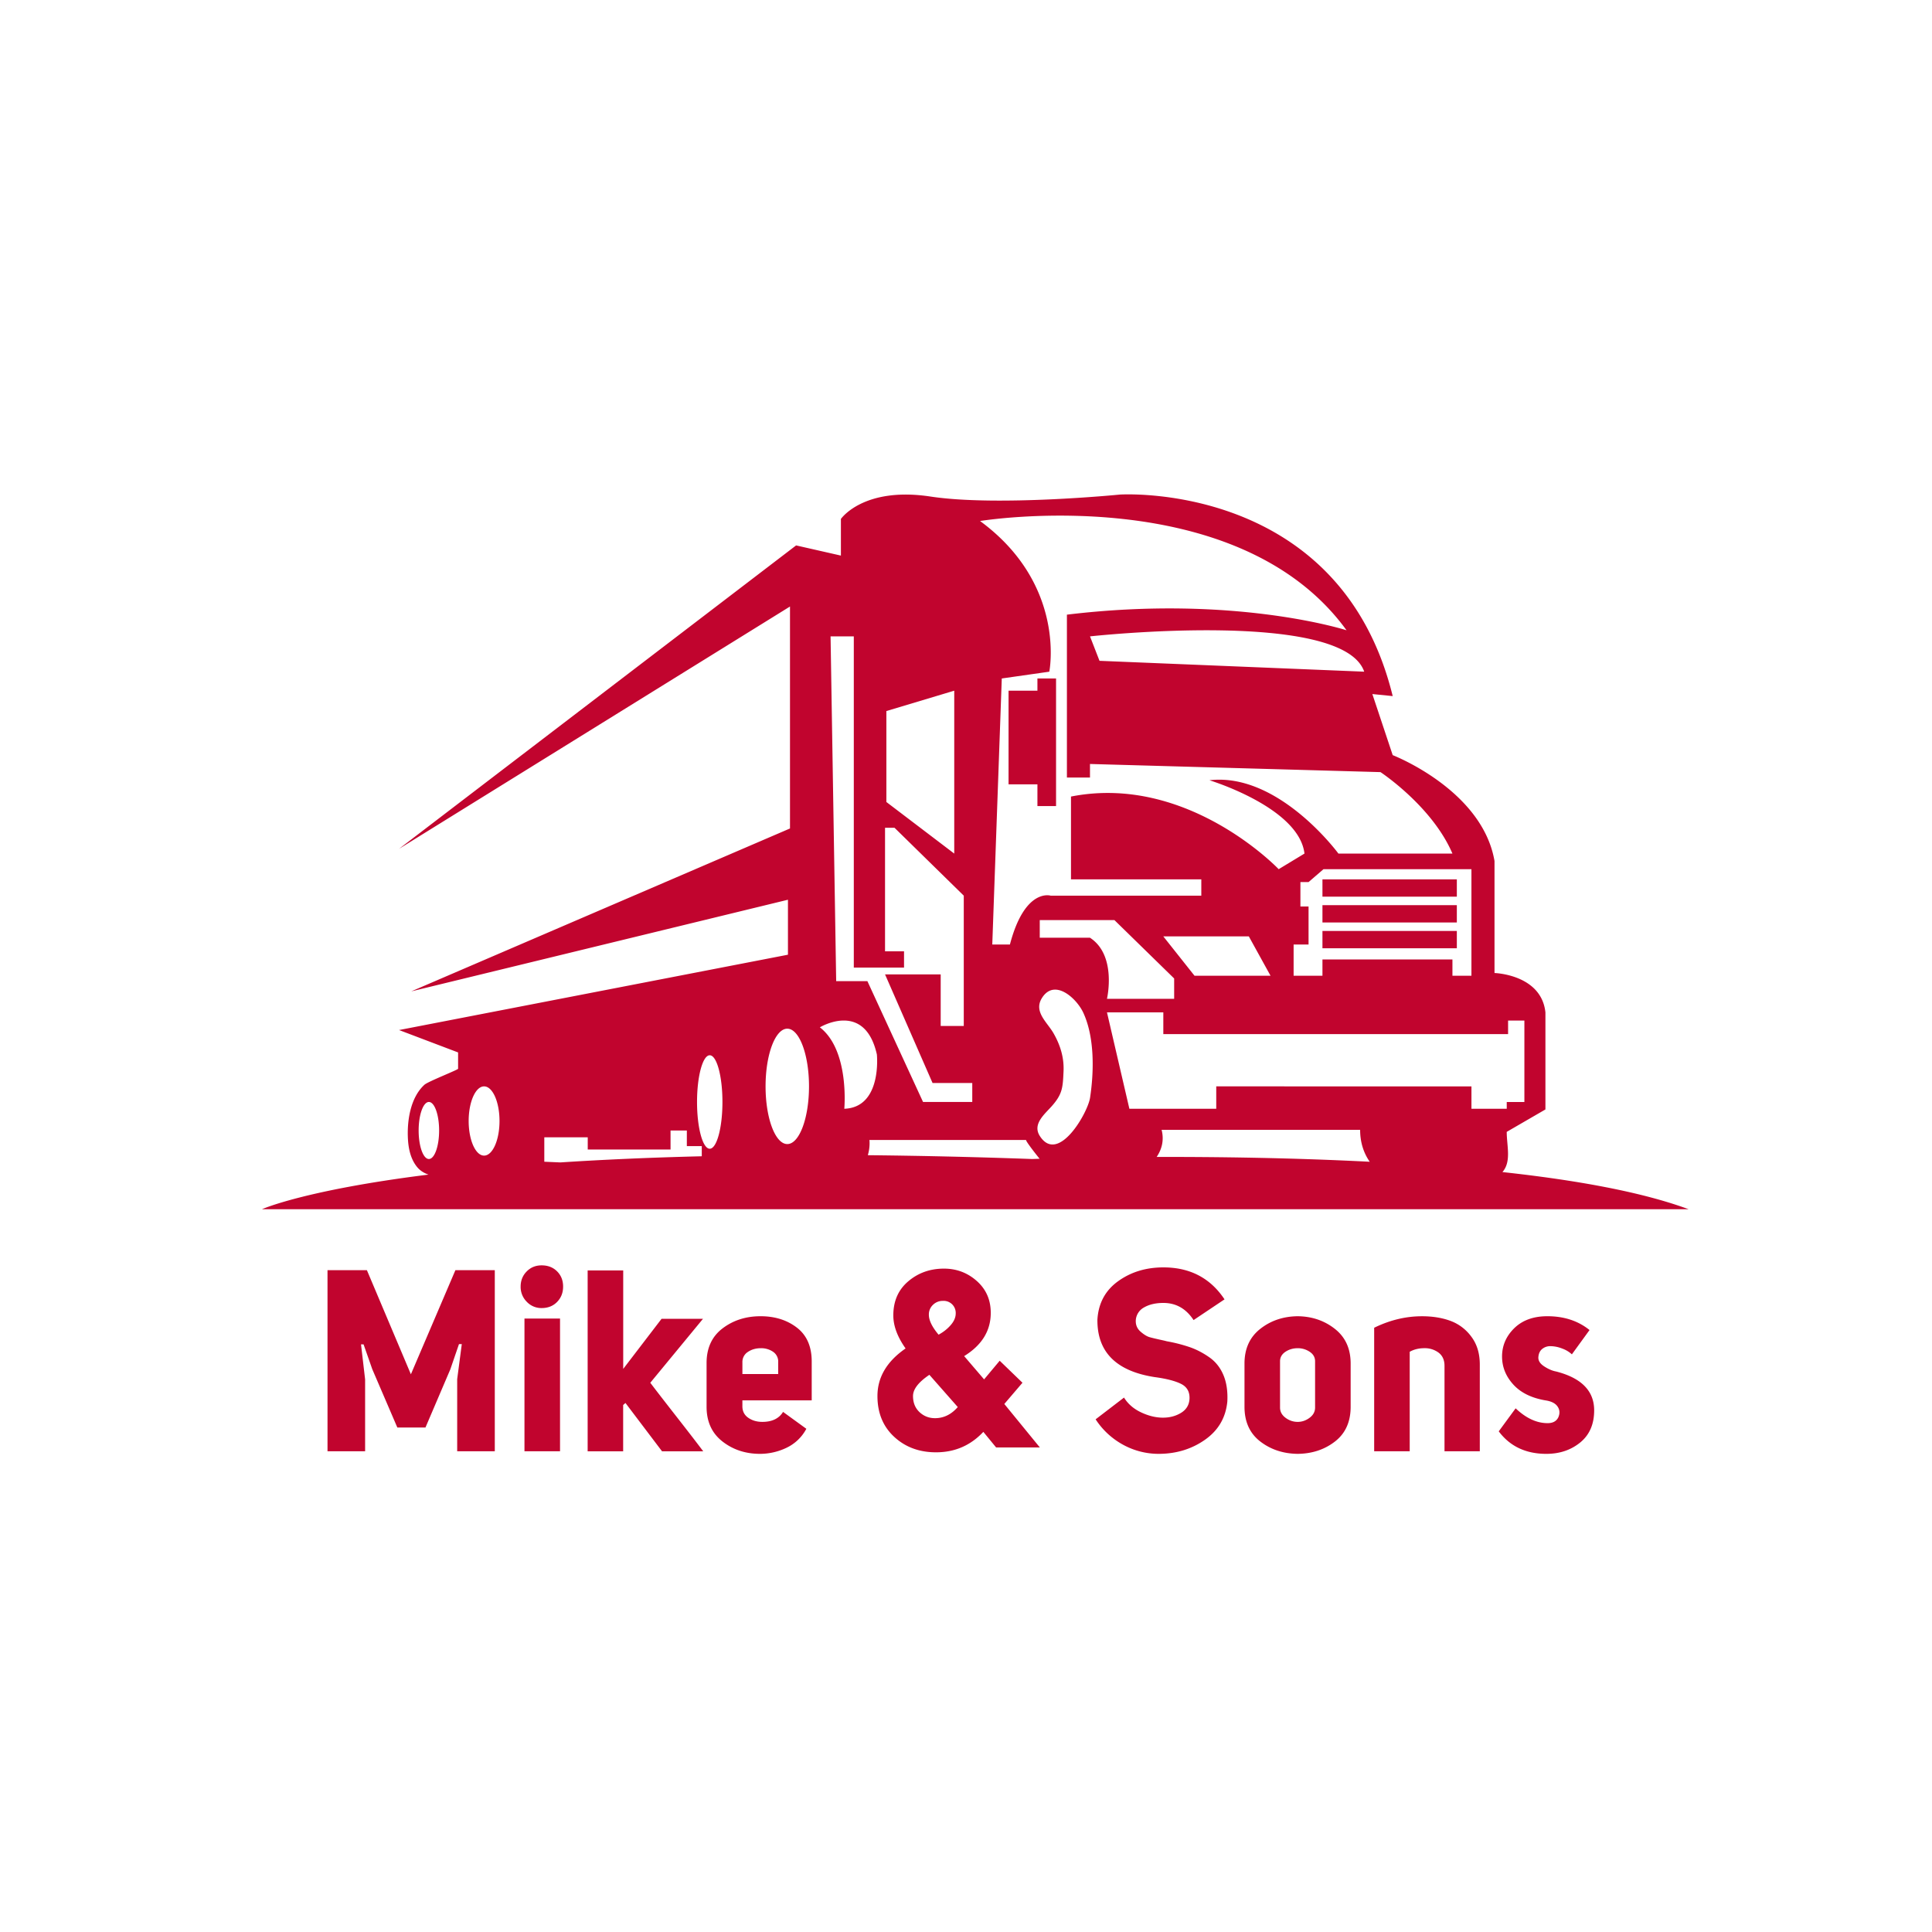 <svg xmlns="http://www.w3.org/2000/svg" xml:space="preserve" id="Layer_1" width="108" height="108" x="0" y="0" style="enable-background:new 0 0 108 108" version="1.1" viewBox="0 0 108 108"><style type="text/css">.st0{fill:#fff}.st1{fill:#c1042e}</style><path d="M0 0h108v108H0z" class="st0"/><g><g><path d="M57.993 38.61h-1.614v5.235h1.614v1.215h1.041v-7.133h-1.041zM73.926 49.157h7.512v.967h-7.512zM73.926 50.599h7.512v.968h-7.512zM73.926 52.041h7.512v.968h-7.512z" class="st1"/><path d="M94.396 67.597c-2.638-.977-6.351-1.636-10.409-2.078.512-.583.241-1.453.24-2.247l2.163-1.253v-5.426c-.228-2.125-2.846-2.201-2.846-2.201v-6.26c-.683-3.984-5.691-5.919-5.691-5.919l-1.138-3.415 1.138.114c-2.959-12.065-15.252-11.265-15.252-11.265s-6.829.679-10.586.11c-3.756-.569-5.008 1.252-5.008 1.252v2.049l-2.504-.569L22.307 47.45l21.854-13.545v12.407L22.99 55.418l21.057-5.122v3.073l-21.74 4.211 3.301 1.252v.911c0 .061-1.68.712-1.883.897-.796.728-.984 2.056-.918 3.08.035.545.168 1.106.517 1.526.163.197.379.329.629.415-6.954.869-9.31 1.936-9.31 1.936h79.753zm-45.884-3.021c.141-.476.089-.849.089-.849h8.764c-.062 0 .339.541.75 1.049-.264.008-.408.014-.408.014a354.912 354.912 0 0 0-9.195-.214zm10.378-6.821c-.161-.28-.406-.552-.582-.837-.212-.343-.324-.704-.069-1.119.699-1.135 1.942.003 2.316.809.64 1.38.603 3.291.38 4.757-.129.85-1.787 3.745-2.811 2.133-.419-.661.268-1.21.665-1.657.608-.684.623-1.044.664-1.967.033-.763-.186-1.463-.563-2.119zm6.746-3.058v1.138H61.88s.569-2.428-.949-3.415h-2.808v-.986h4.174l3.339 3.263zm-.607-2.353h4.781l1.214 2.201h-4.249l-1.746-2.201zm-.371 12.33c.292-.434.424-.943.276-1.517 3.699.007 7.399 0 11.098 0 0 .714.203 1.305.537 1.786-4.322-.222-8.554-.277-11.911-.269zm19.645-6.866v-.759h.911v4.553h-.986v.379h-1.973v-1.252H67.989v1.252h-4.856l-1.252-5.388h3.149v1.214h19.273zm-2.049-9.22v5.957h-1.062v-.911h-7.266v.911h-1.612V52.8h.835v-2.125h-.455v-1.366h.455l.835-.721h8.27zM76.26 37.547l-14.797-.607-.531-1.366s14.114-1.555 15.328 1.973zm-.987-2.314s-6.222-2.011-15.632-.873v9.106h1.29v-.759l16.239.455s2.884 1.897 4.022 4.553h-6.374s-3.339-4.553-7.209-4.098c0 0 5.008 1.518 5.312 4.098l-1.442.873s-5.084-5.35-11.61-4.06v4.629h7.285v.911h-8.423s-1.442-.455-2.276 2.732h-.986L56 37.927l2.656-.379s.986-4.856-3.87-8.423c-.001-.001 14.341-2.353 20.487 6.108zm-25.724 4.515 3.794-1.138v9.106l-3.794-2.884v-5.084zm-1.821-4.174V54.09h2.808v-.911h-1.062v-6.905h.531l3.87 3.794v7.285h-1.29v-2.884h-3.111l2.656 6.071h2.22v1.062h-2.751l-3.111-6.754h-1.745l-.314-19.274h1.299zm1.29 23.372s.304 2.959-1.821 3.035c0 0 .304-3.263-1.366-4.553 0 0 2.504-1.517 3.187 1.518zm-5.008-1.442c.671 0 1.214 1.444 1.214 3.225s-.544 3.225-1.214 3.225c-.671 0-1.214-1.444-1.214-3.225s.543-3.225 1.214-3.225zm-4.335 1.486c.392 0 .71 1.169.71 2.612s-.318 2.612-.71 2.612c-.392 0-.71-1.169-.71-2.612s.318-2.612.71-2.612zm-12.614 1.739c.476 0 .862.866.862 1.935s-.386 1.935-.862 1.935-.862-.866-.862-1.935.386-1.935.862-1.935zm-3.658 2.466c0-.88.256-1.594.572-1.594s.572.713.572 1.594-.256 1.594-.572 1.594-.572-.713-.572-1.594zm7.024 1.746v-1.366h2.428v.683h4.629v-1.062h.911v.873h.835v.567c-2.949.072-5.574.192-7.905.344l-.898-.039z" class="st1"/></g></g><g><path d="m25.171 76.552-1.387 3.246h-1.573l-1.401-3.26-.486-1.387h-.143l.229 1.959v4.018h-2.102V71.004h2.202l2.459 5.82 2.488-5.82h2.202v10.124h-2.102v-4.032l.257-1.959h-.157l-.486 1.415zM29.447 72.771a1.17 1.17 0 0 1-.343-.851c0-.333.112-.615.336-.843.224-.229.503-.343.837-.343.353 0 .641.112.865.336s.336.507.336.851-.112.629-.336.858-.513.343-.865.343a1.125 1.125 0 0 1-.83-.351zm-.129.936h1.988v7.421h-1.988v-7.421zM34.837 76.524l2.145-2.802h2.316l-2.946 3.575c.295.391.784 1.022 1.465 1.894.682.873 1.18 1.518 1.494 1.938h-2.302l-2.045-2.702-.129.114v2.588H32.85v-10.11h1.988v5.505zM43.774 78.926l1.301.944a2.433 2.433 0 0 1-1.116 1.065 3.43 3.43 0 0 1-1.473.336c-.81 0-1.511-.231-2.102-.693-.591-.462-.886-1.108-.886-1.938v-2.445c0-.838.298-1.485.894-1.938.596-.452 1.304-.679 2.123-.679.801 0 1.477.212 2.03.636.553.425.83 1.056.83 1.895v2.173H41.5v.329c0 .277.109.491.329.644s.481.229.787.229c.543 0 .929-.186 1.158-.558zm-.272-2.116v-.672a.656.656 0 0 0-.286-.572 1.162 1.162 0 0 0-.686-.2c-.276 0-.517.069-.722.207a.66.66 0 0 0-.307.579v.658h2.001zM55.884 76.066l1.273 1.23-1.015 1.187 1.987 2.431h-2.445l-.715-.872c-.715.763-1.597 1.143-2.645 1.143-.935 0-1.714-.288-2.338-.865-.624-.576-.936-1.337-.936-2.281 0-1.048.524-1.935 1.573-2.66-.458-.648-.686-1.263-.686-1.845 0-.801.279-1.437.837-1.909.557-.472 1.222-.708 1.994-.708.705 0 1.318.231 1.837.693.52.462.779 1.055.779 1.78 0 1.001-.496 1.806-1.487 2.417l1.115 1.301.872-1.042zm-2.344 2.589-1.587-1.802c-.61.41-.915.806-.915 1.187 0 .401.141.717.422.951.281.234.622.324 1.022.272.4-.053.752-.256 1.058-.608zm-.83-5.935a.769.769 0 0 0-.557.222.736.736 0 0 0-.229.551c0 .315.181.686.543 1.116.267-.143.493-.322.679-.536.186-.215.279-.431.279-.651a.673.673 0 0 0-.715-.702zM61.246 79.341l1.587-1.216c.219.353.534.627.944.822.41.196.81.295 1.201.301.391.005.736-.083 1.037-.265.3-.181.46-.443.479-.786.019-.391-.138-.67-.472-.837-.334-.167-.825-.293-1.473-.379-2.154-.333-3.222-1.406-3.203-3.217.057-.915.443-1.63 1.158-2.144.715-.515 1.559-.772 2.531-.772 1.487 0 2.626.596 3.417 1.787l-1.73 1.158c-.419-.639-.982-.958-1.687-.958-.429 0-.789.083-1.08.25a.876.876 0 0 0-.465.751v.014c0 .238.09.436.272.593.181.157.343.257.486.301.143.043.415.107.815.193l.172.043a8.73 8.73 0 0 1 1.301.336c.362.129.717.314 1.065.557.348.244.61.572.786.987.176.415.25.908.222 1.48-.086.905-.503 1.62-1.251 2.144-.748.525-1.613.787-2.595.787a4.135 4.135 0 0 1-1.952-.493 4.266 4.266 0 0 1-1.565-1.437zM69.568 78.64v-2.416c0-.83.293-1.476.879-1.938.586-.462 1.285-.699 2.095-.708.801.009 1.494.246 2.08.708.587.462.88 1.108.88 1.938v2.416c0 .839-.291 1.485-.872 1.938-.582.453-1.278.684-2.088.693-.81-.01-1.508-.24-2.095-.693-.586-.453-.879-1.099-.879-1.938zm2.974-3.274c-.257 0-.486.067-.686.2-.2.134-.301.31-.301.529v2.588c0 .229.102.419.308.572.205.153.431.229.679.229.238 0 .46-.076.665-.229.205-.153.307-.343.307-.572v-2.588c0-.219-.1-.395-.3-.529a1.18 1.18 0 0 0-.672-.2zM76.817 81.128v-6.906c.877-.429 1.768-.643 2.674-.643.591 0 1.12.085 1.587.257a2.53 2.53 0 0 1 1.172.887c.315.419.472.938.472 1.558v4.847h-1.973v-4.776c0-.324-.11-.57-.329-.737a1.282 1.282 0 0 0-.801-.25c-.305 0-.577.067-.815.2v5.562h-1.987zM83.781 80.013l.944-1.287c.581.553 1.177.829 1.787.829.295 0 .495-.109.6-.328.095-.22.081-.419-.043-.601-.124-.181-.348-.295-.672-.343-.782-.133-1.38-.427-1.795-.879-.415-.453-.627-.966-.636-1.538-.009-.619.215-1.156.672-1.609.458-.452 1.077-.679 1.859-.679.934 0 1.72.257 2.359.772l-.987 1.359a1.562 1.562 0 0 0-.536-.322 1.854 1.854 0 0 0-.665-.136.71.71 0 0 0-.45.15c-.129.1-.203.251-.221.45-.019.2.088.377.322.529.234.153.455.248.665.286 1.42.363 2.131 1.087 2.131 2.174 0 .772-.26 1.371-.779 1.795-.52.424-1.151.636-1.895.636-1.145 0-2.031-.419-2.66-1.258z" class="st1"/></g></svg>